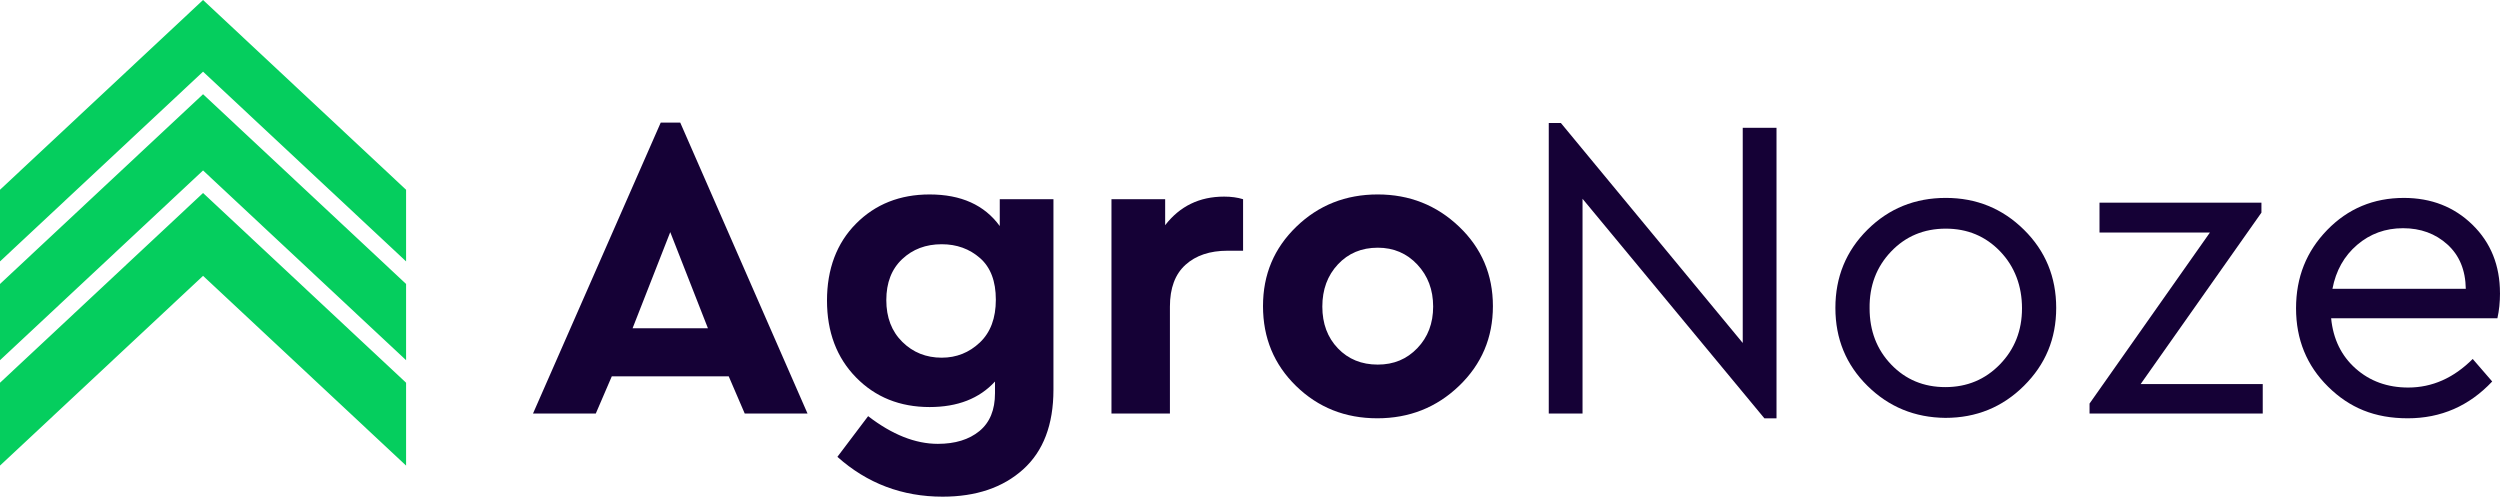 <?xml version="1.0" encoding="UTF-8"?><svg id="Layer_2" xmlns="http://www.w3.org/2000/svg" viewBox="0 0 2068.17 410.87"><defs><style>.cls-1{fill:#150136;}.cls-2{fill:#05ce5e;}</style></defs><g id="Layer_1-2"><g><g><path class="cls-1" d="M616.09,342.1l-13.25-30.8h-96.71l-13.25,30.8h-51.94l105.67-240.7h16.12l105.31,240.7h-51.94Zm-30.45-70.56l-31.16-79.52-31.16,79.52h62.33Z"/><path class="cls-1" d="M827.06,164.8h44.42v157.6c0,28.89-8.36,50.86-25.07,65.91-16.72,15.04-38.93,22.57-66.62,22.57-33.44,0-62.45-10.99-87.04-32.95l25.43-33.67c19.82,15.28,39.04,22.92,57.67,22.92,14.33,0,25.79-3.53,34.39-10.57,8.6-7.05,12.89-17.49,12.89-31.34v-9.67c-12.89,14.09-30.93,21.13-54.09,21.13-24.6,0-44.9-8.18-60.89-24.53-16-16.36-24-37.55-24-63.58s8-47.46,24-63.58c16-16.12,36.3-24.18,60.89-24.18,26.03,0,45.37,8.72,58.03,26.15v-22.21Zm-48,131.1c12.18,0,22.68-4.18,31.52-12.54,8.83-8.36,13.25-20.18,13.25-35.46s-4.36-26.74-13.07-34.39c-8.72-7.64-19.29-11.46-31.7-11.46-13.14,0-24.06,4.12-32.77,12.36-8.72,8.24-13.07,19.52-13.07,33.85s4.41,25.85,13.25,34.57c8.83,8.72,19.7,13.07,32.59,13.07Z"/><path class="cls-1" d="M1012.6,162.65c5.97,0,11.22,.72,15.76,2.15v42.62h-12.89c-14.57,0-26.15,3.88-34.74,11.64-8.6,7.76-12.89,19.29-12.89,34.56v88.47h-48.36V164.8h44.42v21.49c12.18-15.76,28.41-23.64,48.71-23.64Z"/><path class="cls-1" d="M1139.76,160.86c26.27,0,48.71,8.9,67.34,26.68,18.62,17.79,27.94,39.7,27.94,65.73s-9.31,48-27.94,65.91c-18.63,17.91-41.19,26.86-67.7,26.86s-48.89-8.89-67.16-26.68c-18.27-17.79-27.4-39.82-27.4-66.09s9.19-47.94,27.58-65.73c18.39-17.79,40.83-26.68,67.34-26.68Zm0,44.06c-13.38,0-24.36,4.6-32.95,13.79-8.6,9.19-12.89,20.84-12.89,34.92s4.3,25.61,12.89,34.56c8.6,8.96,19.58,13.43,32.95,13.43s24.05-4.53,32.77-13.61c8.71-9.07,13.07-20.53,13.07-34.39s-4.36-25.43-13.07-34.74c-8.72-9.31-19.65-13.97-32.77-13.97Z"/><path class="cls-1" d="M1441.71,105.7h27.94v240.35h-10.03l-150.44-181.6v177.66h-27.94V101.76h10.03l150.44,181.96V105.7Z"/><path class="cls-1" d="M1609.7,163.72c25.31,0,46.86,8.77,64.65,26.33,17.79,17.55,26.68,39.11,26.68,64.66s-8.9,46.8-26.68,64.47c-17.79,17.68-39.46,26.51-65.01,26.51-25.31-.24-46.8-9.07-64.47-26.51-17.68-17.43-26.51-38.92-26.51-64.47s8.83-47.1,26.51-64.66c17.67-17.55,39.28-26.33,64.83-26.33Zm0,25.43c-18.15,0-33.26,6.33-45.31,18.98-12.06,12.66-17.97,28.3-17.73,46.92,0,18.63,5.97,34.15,17.91,46.57,11.94,12.42,26.86,18.62,44.77,18.62s32.95-6.27,45.13-18.8c12.18-12.54,18.27-27.99,18.27-46.39s-6.03-34.56-18.09-47.1c-12.06-12.54-27.04-18.8-44.95-18.8Z"/><path class="cls-1" d="M1770.88,317.74h101.01v24.36h-143.28v-8.24l99.58-141.49h-91.34v-24.71h133.96v8.24l-99.93,141.84Z"/><path class="cls-1" d="M2068.17,242.52c0,7.41-.71,14.33-2.15,20.77h-137.55c1.67,17.19,8.42,31.05,20.24,41.55,11.82,10.51,26.33,15.76,43.52,15.76,19.82,0,37.61-7.88,53.37-23.64l16.12,18.63c-19.11,20.3-42.39,30.45-69.85,30.45s-48.24-8.71-65.91-26.15c-17.68-17.43-26.51-39.04-26.51-64.83s8.6-47.16,25.79-64.83c17.19-17.67,38.33-26.5,63.4-26.5,22.68,0,41.61,7.4,56.77,22.21,15.16,14.81,22.74,33.67,22.74,56.59Zm-43.52-40.3c-9.91-8.95-22.15-13.43-36.71-13.43s-27.22,4.6-37.97,13.79c-10.74,9.2-17.55,21.31-20.42,36.36h110.32c-.24-15.52-5.32-27.76-15.22-36.71Z"/></g><g><polygon class="cls-2" points="273.57 258.35 273.56 258.35 261.78 247.33 250.08 236.38 167.98 159.66 85.88 236.38 85.88 236.39 74.16 247.33 74.16 247.34 62.38 258.35 62.37 258.35 50.67 269.3 0 316.63 0 385.17 167.98 228.2 335.94 385.17 335.94 316.63 285.29 269.3 273.57 258.35"/><polygon class="cls-2" points="285.04 187.34 273.21 176.29 261.77 165.6 261.77 165.59 249.94 154.54 249.94 154.53 167.98 77.94 86.01 154.53 74.18 165.59 62.74 176.29 50.91 187.34 0 234.92 0 297.98 41.47 259.23 53.47 248.02 64.46 237.74 64.47 237.74 76.45 226.54 167.98 141 259.5 226.54 271.48 237.74 282.48 248.01 282.48 248.02 294.47 259.23 335.94 297.98 335.94 234.92 285.05 187.34 285.04 187.34"/><polygon class="cls-2" points="167.98 0 0 156.98 0 216.26 41.59 177.39 41.59 177.38 53.48 166.29 53.48 166.27 64.82 155.68 64.83 155.68 167.98 59.28 271.12 155.68 282.47 166.27 294.35 177.38 335.94 216.26 335.94 156.98 167.98 0"/></g></g></g></svg>